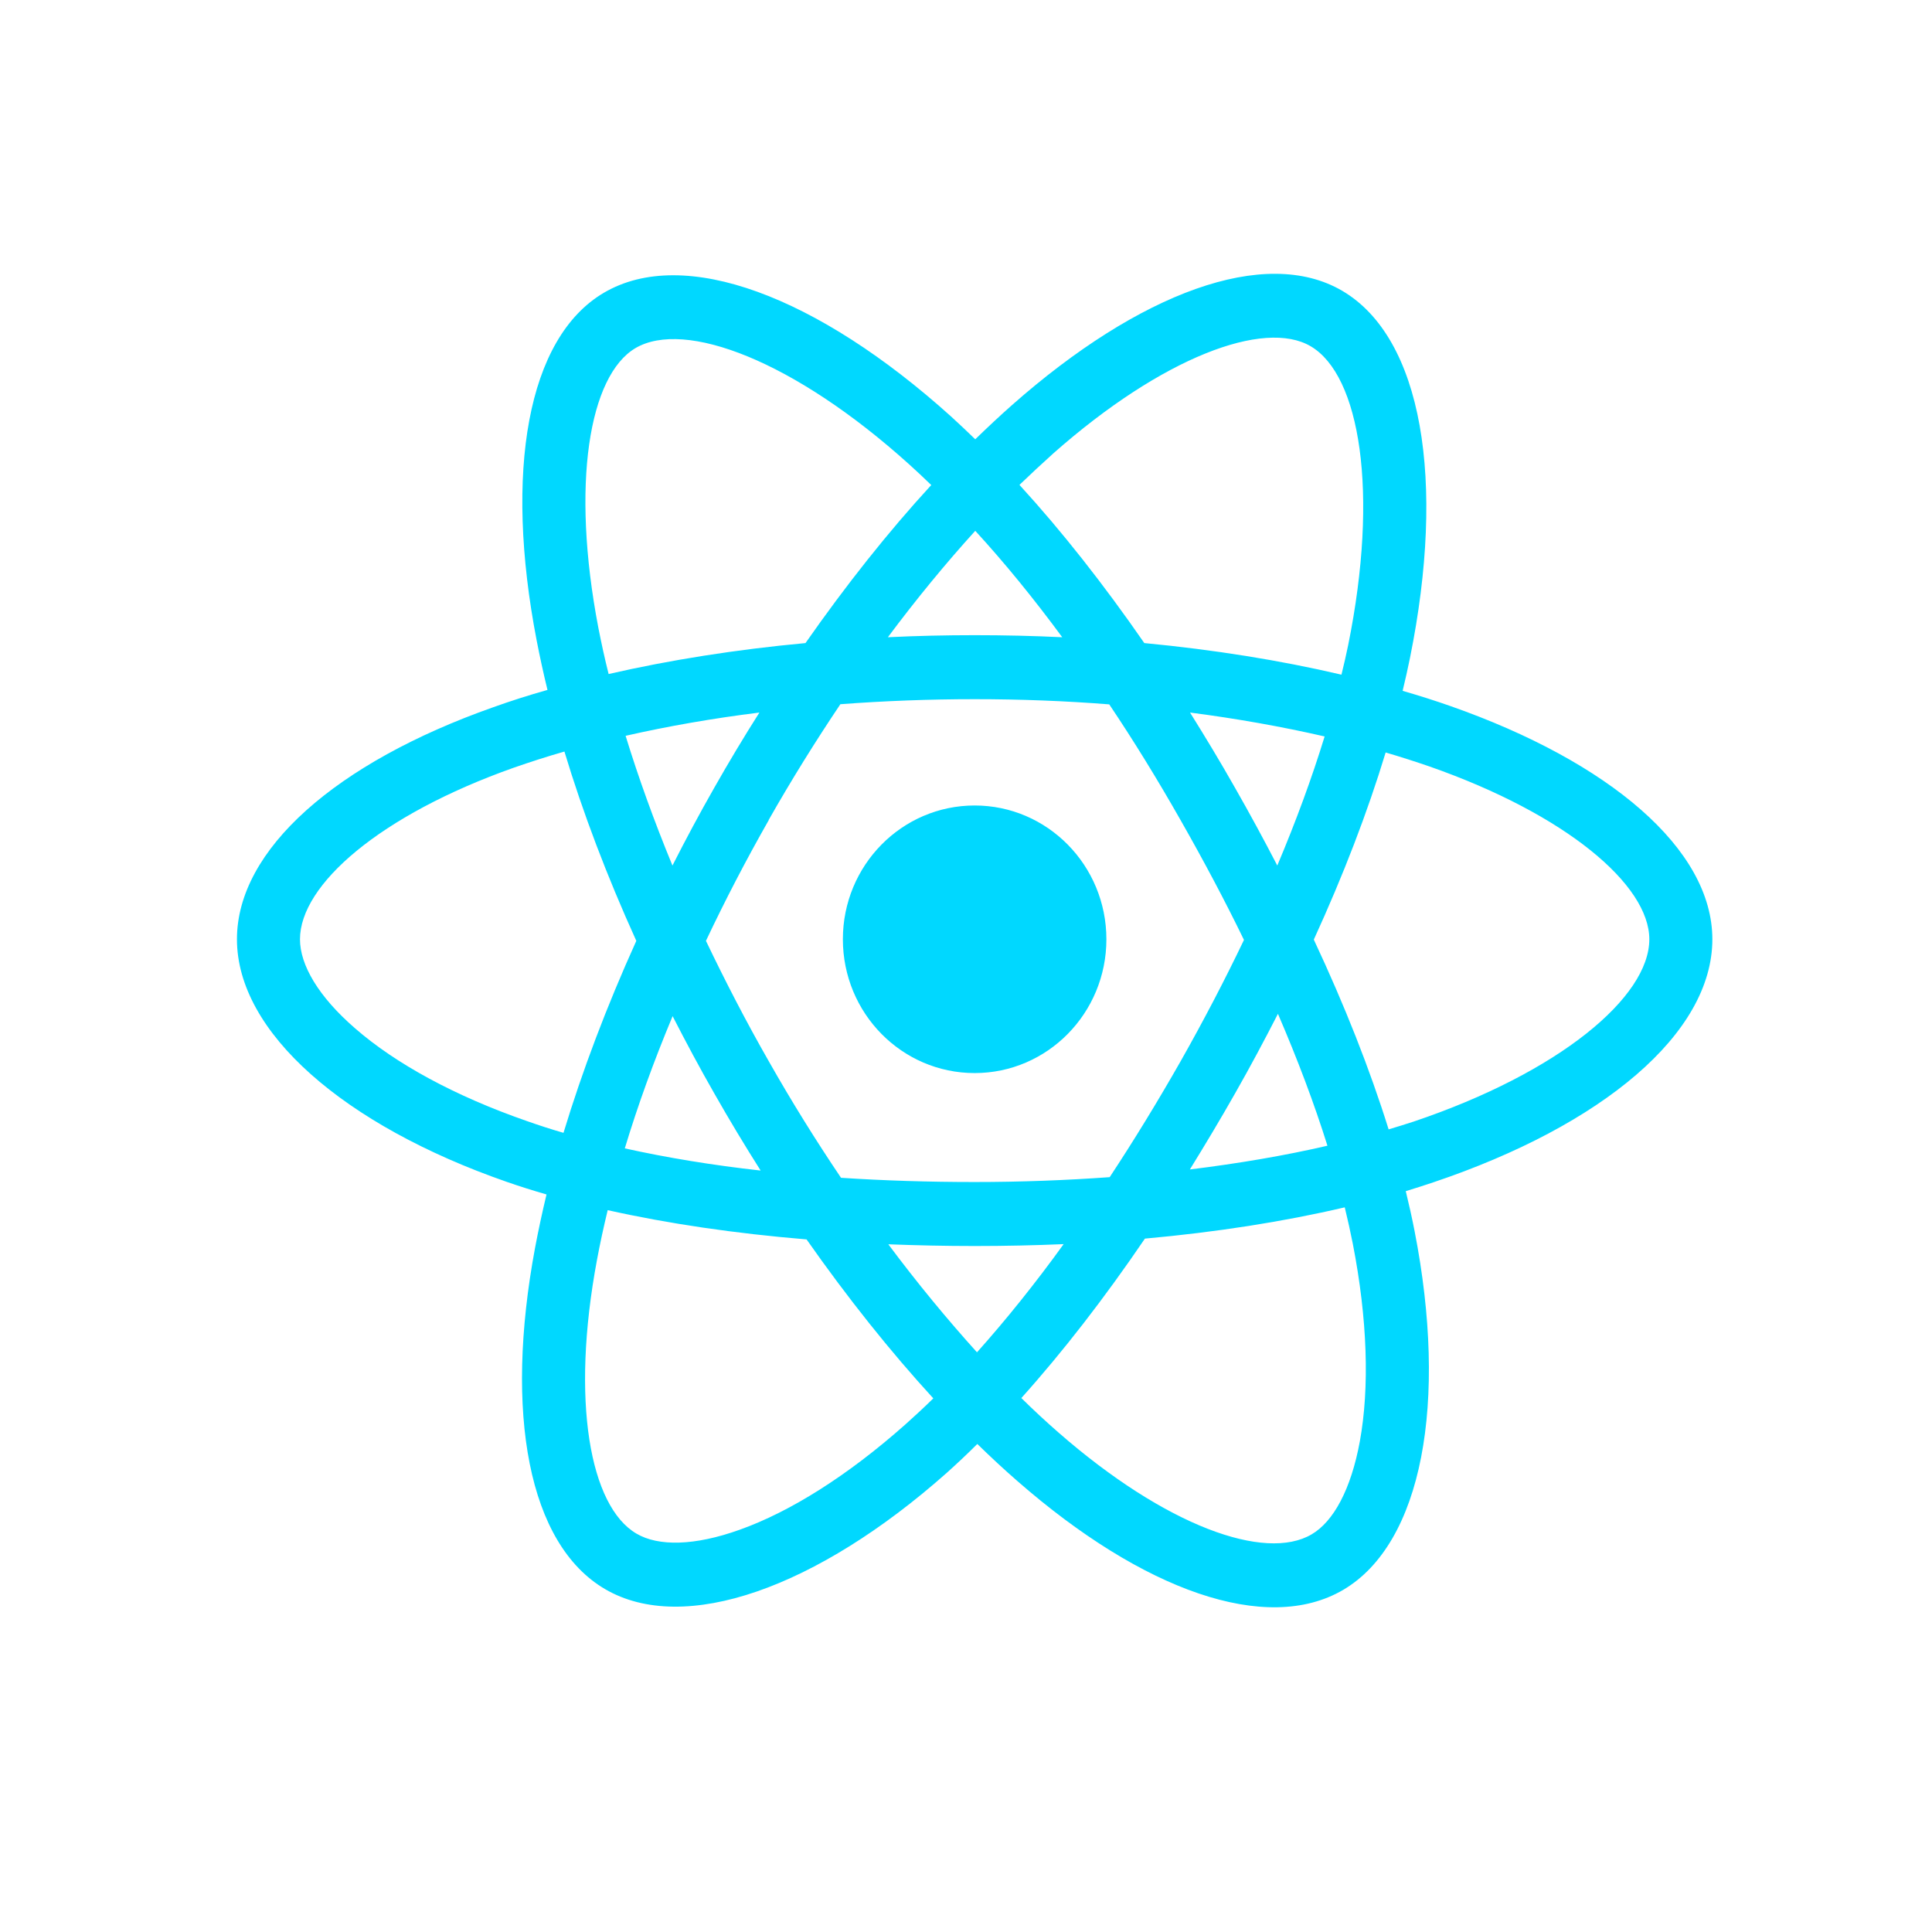 <svg xmlns="http://www.w3.org/2000/svg" xmlns:xlink="http://www.w3.org/1999/xlink" width="64" viewBox="0 0 48 48" height="64" preserveAspectRatio="xMidYMid meet"><defs><clipPath id="85381f615a"><path d="M 5.848 6.105 L 42.582 6.105 L 42.582 40 L 5.848 40 Z M 5.848 6.105 " clip-rule="nonzero"></path></clipPath></defs><g clip-path="url(#85381f615a)"><path fill="#00d8ff" d="M 36.027 17.539 C 35.648 17.406 35.254 17.281 34.848 17.164 C 34.914 16.887 34.977 16.613 35.031 16.344 C 35.922 11.941 35.34 8.391 33.344 7.223 C 31.43 6.105 28.305 7.273 25.145 10.062 C 24.84 10.332 24.535 10.617 24.23 10.914 C 24.027 10.719 23.828 10.527 23.625 10.344 C 20.312 7.359 16.996 6.102 15.004 7.273 C 13.094 8.395 12.527 11.73 13.332 15.906 C 13.41 16.309 13.5 16.723 13.602 17.141 C 13.133 17.273 12.68 17.418 12.246 17.574 C 8.363 18.945 5.887 21.102 5.887 23.336 C 5.887 25.645 8.547 27.957 12.59 29.363 C 12.906 29.473 13.238 29.578 13.578 29.676 C 13.469 30.129 13.375 30.57 13.293 31.004 C 12.527 35.109 13.125 38.363 15.031 39.48 C 16.996 40.633 20.301 39.449 23.52 36.594 C 23.773 36.367 24.027 36.129 24.281 35.875 C 24.613 36.199 24.945 36.508 25.273 36.793 C 28.391 39.52 31.465 40.617 33.371 39.5 C 35.336 38.344 35.977 34.844 35.145 30.586 C 35.082 30.262 35.008 29.93 34.926 29.594 C 35.16 29.523 35.387 29.449 35.609 29.375 C 39.812 27.961 42.543 25.676 42.543 23.336 C 42.543 21.094 39.984 18.926 36.027 17.539 Z M 35.117 27.867 C 34.914 27.934 34.707 27.996 34.5 28.059 C 34.035 26.57 33.41 24.984 32.641 23.344 C 33.375 21.742 33.977 20.176 34.426 18.695 C 34.801 18.805 35.164 18.922 35.516 19.043 C 38.91 20.23 40.977 21.984 40.977 23.336 C 40.977 24.773 38.746 26.645 35.117 27.867 Z M 33.609 30.895 C 33.977 32.777 34.027 34.48 33.785 35.809 C 33.566 37.004 33.129 37.805 32.586 38.121 C 31.43 38.801 28.961 37.918 26.297 35.59 C 25.988 35.32 25.68 35.035 25.375 34.734 C 26.406 33.586 27.438 32.254 28.445 30.773 C 30.219 30.613 31.891 30.352 33.41 29.996 C 33.484 30.301 33.551 30.602 33.609 30.895 Z M 18.383 38.004 C 17.254 38.41 16.355 38.422 15.812 38.102 C 14.656 37.426 14.176 34.809 14.832 31.301 C 14.906 30.902 14.996 30.488 15.098 30.066 C 16.602 30.402 18.262 30.645 20.039 30.793 C 21.055 32.242 22.117 33.574 23.188 34.742 C 22.953 34.973 22.719 35.188 22.488 35.395 C 21.066 36.656 19.641 37.555 18.383 38.004 Z M 13.098 27.855 C 11.309 27.234 9.832 26.43 8.82 25.547 C 7.91 24.758 7.453 23.973 7.453 23.336 C 7.453 21.98 9.441 20.25 12.762 19.074 C 13.164 18.934 13.586 18.797 14.023 18.672 C 14.48 20.188 15.082 21.773 15.809 23.375 C 15.074 25 14.465 26.609 14 28.145 C 13.688 28.055 13.387 27.957 13.098 27.855 Z M 14.867 15.602 C 14.18 12.023 14.637 9.328 15.789 8.648 C 17.016 7.93 19.727 8.957 22.586 11.535 C 22.77 11.699 22.949 11.871 23.137 12.051 C 22.07 13.211 21.02 14.535 20.012 15.977 C 18.289 16.137 16.637 16.398 15.121 16.746 C 15.023 16.359 14.941 15.977 14.867 15.602 Z M 30.68 19.566 C 30.32 18.93 29.945 18.309 29.566 17.703 C 30.738 17.855 31.855 18.055 32.91 18.297 C 32.594 19.328 32.199 20.402 31.734 21.504 C 31.402 20.863 31.051 20.215 30.68 19.566 Z M 24.23 13.188 C 24.957 13.98 25.68 14.867 26.391 15.832 C 25.672 15.797 24.945 15.781 24.215 15.781 C 23.492 15.781 22.77 15.797 22.059 15.832 C 22.77 14.879 23.5 13.992 24.23 13.188 Z M 17.742 19.578 C 17.379 20.215 17.035 20.859 16.707 21.504 C 16.254 20.406 15.863 19.324 15.543 18.281 C 16.59 18.043 17.703 17.848 18.867 17.703 C 18.48 18.312 18.105 18.938 17.742 19.578 Z M 18.898 29.082 C 17.699 28.949 16.566 28.762 15.523 28.531 C 15.844 27.469 16.242 26.367 16.711 25.246 C 17.039 25.887 17.383 26.531 17.75 27.172 C 18.121 27.824 18.504 28.461 18.898 29.082 Z M 24.273 33.598 C 23.535 32.781 22.793 31.883 22.07 30.914 C 22.773 30.941 23.488 30.957 24.215 30.957 C 24.961 30.957 25.703 30.941 26.426 30.91 C 25.715 31.895 24.992 32.793 24.273 33.598 Z M 31.75 25.188 C 32.238 26.32 32.652 27.418 32.98 28.465 C 31.918 28.711 30.77 28.906 29.562 29.055 C 29.941 28.441 30.32 27.809 30.688 27.16 C 31.062 26.504 31.414 25.844 31.75 25.188 Z M 29.332 26.367 C 28.758 27.375 28.168 28.34 27.57 29.246 C 26.484 29.324 25.359 29.367 24.215 29.367 C 23.074 29.367 21.965 29.332 20.895 29.262 C 20.273 28.34 19.672 27.375 19.105 26.375 C 18.535 25.379 18.016 24.371 17.539 23.375 C 18.012 22.375 18.535 21.367 19.102 20.371 L 19.098 20.371 C 19.664 19.375 20.262 18.414 20.879 17.496 C 21.969 17.414 23.086 17.371 24.215 17.371 C 25.352 17.371 26.469 17.414 27.559 17.5 C 28.168 18.406 28.758 19.367 29.324 20.363 C 29.898 21.371 30.43 22.371 30.906 23.352 C 30.43 24.348 29.902 25.359 29.332 26.367 Z M 32.562 8.602 C 33.789 9.32 34.266 12.219 33.496 16.023 C 33.445 16.266 33.391 16.512 33.328 16.762 C 31.809 16.406 30.156 16.141 28.43 15.977 C 27.422 14.52 26.379 13.195 25.328 12.047 C 25.613 11.773 25.895 11.512 26.172 11.262 C 28.879 8.871 31.41 7.926 32.562 8.602 Z M 24.215 20.012 C 26.023 20.012 27.488 21.5 27.488 23.336 C 27.488 25.172 26.023 26.66 24.215 26.66 C 22.406 26.66 20.941 25.172 20.941 23.336 C 20.941 21.5 22.406 20.012 24.215 20.012 Z M 24.215 20.012 " fill-opacity="1" fill-rule="nonzero"></path></g></svg>
